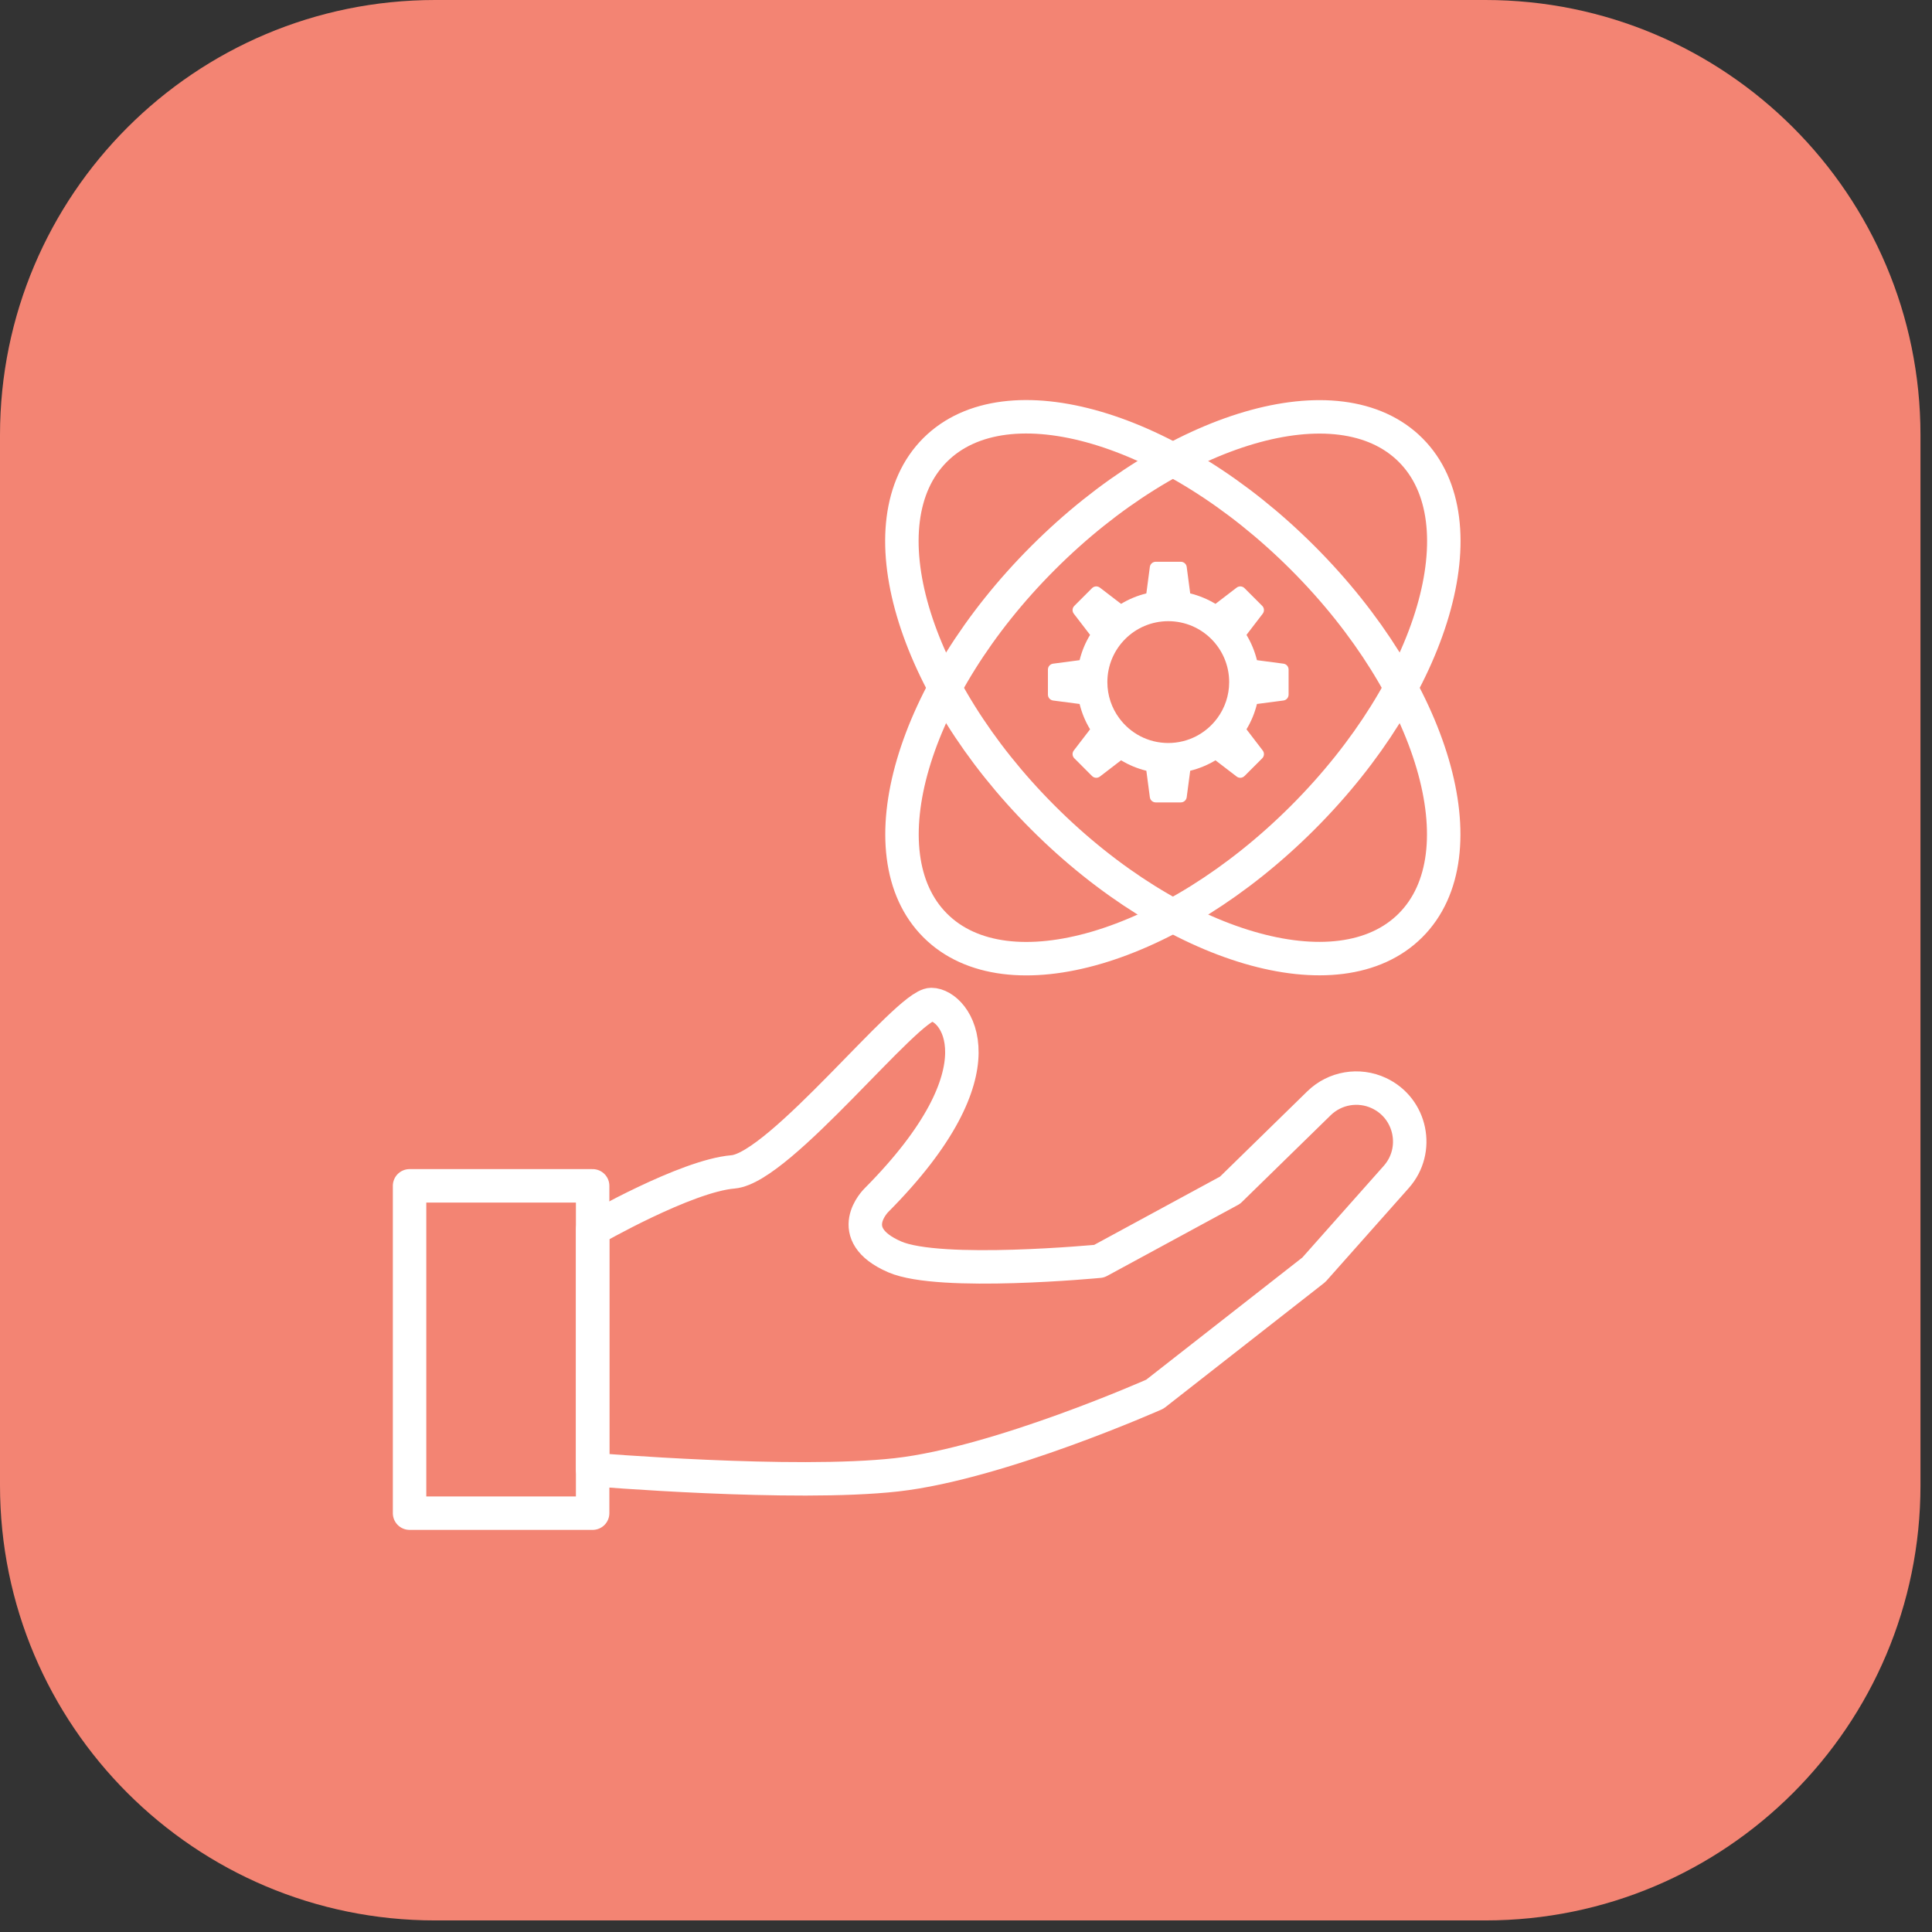<svg width="111" height="111" viewBox="0 0 111 111" fill="none" xmlns="http://www.w3.org/2000/svg">
<rect x="0" y="0" width="111" height="111" fill="#333333" stroke="none"/>
<path d="M0 85.335C0 99.142 11.193 110.335 25 110.335H85.338C99.145 110.335 110.338 99.142 110.338 85.335V25C110.338 11.193 99.145 0 85.338 0H25C11.193 0 0 11.193 0 25V85.335Z" fill="#F38473"/>
<path d="M34.049 68.13H23.531V86.936H34.049V68.13Z" stroke="white" stroke-width="1.922" stroke-miterlimit="10" stroke-linecap="round" stroke-linejoin="round"/>
<path d="M34.05 70.634C34.05 70.634 39.408 67.554 42.113 67.329C44.817 67.103 52.13 57.713 53.507 57.713C54.884 57.713 57.864 61.394 50.352 68.956C50.352 68.956 48.366 70.891 51.404 72.212C53.996 73.339 63.148 72.462 63.148 72.462L70.672 68.38L75.779 63.389C76.694 62.494 78.068 62.262 79.227 62.805C81.083 63.676 81.581 66.087 80.219 67.621L75.486 72.952L66.352 80.099C66.352 80.099 57.429 84.066 51.515 84.732C45.619 85.395 34.049 84.431 34.049 84.431L34.05 70.634Z" stroke="white" stroke-width="1.922" stroke-miterlimit="10" stroke-linecap="round" stroke-linejoin="round"/>
<path d="M73.737 38.13L72.216 37.929C72.088 37.41 71.884 36.922 71.615 36.476L72.548 35.258C72.652 35.122 72.64 34.931 72.519 34.809L71.5 33.79C71.379 33.668 71.187 33.658 71.052 33.76L69.833 34.694C69.388 34.425 68.897 34.221 68.381 34.093L68.18 32.57C68.158 32.401 68.012 32.275 67.841 32.275H66.402C66.231 32.275 66.086 32.401 66.063 32.57L65.862 34.093C65.343 34.221 64.854 34.425 64.409 34.694L63.191 33.76C63.055 33.658 62.863 33.669 62.742 33.79L61.724 34.809C61.602 34.931 61.589 35.122 61.693 35.258L62.629 36.476C62.358 36.921 62.155 37.41 62.027 37.929L60.504 38.13C60.335 38.152 60.207 38.296 60.207 38.468V39.908C60.207 40.079 60.335 40.224 60.504 40.247L62.027 40.446C62.155 40.967 62.357 41.455 62.629 41.901L61.693 43.119C61.589 43.255 61.602 43.446 61.724 43.567L62.742 44.586C62.863 44.708 63.055 44.721 63.191 44.617L64.409 43.682C64.854 43.951 65.344 44.155 65.862 44.283L66.063 45.805C66.085 45.975 66.231 46.101 66.402 46.101H67.841C68.012 46.101 68.157 45.975 68.18 45.805L68.381 44.283C68.898 44.155 69.388 43.951 69.833 43.682L71.052 44.617C71.188 44.721 71.379 44.708 71.5 44.586L72.519 43.567C72.64 43.446 72.652 43.254 72.548 43.119L71.615 41.901C71.884 41.456 72.088 40.967 72.216 40.446L73.737 40.247C73.908 40.225 74.034 40.079 74.034 39.908V38.468C74.034 38.296 73.908 38.152 73.737 38.13ZM69.946 41.25C69.31 42.121 68.282 42.688 67.121 42.688C65.959 42.688 64.931 42.122 64.296 41.25C63.871 40.673 63.622 39.959 63.622 39.188C63.622 37.256 65.188 35.689 67.121 35.689C69.054 35.689 70.62 37.256 70.62 39.188C70.62 39.959 70.37 40.673 69.946 41.25Z" fill="white"/>
<path d="M81.038 53.167C85.159 49.047 82.384 39.592 74.842 32.05C67.299 24.507 57.845 21.733 53.724 25.853C49.604 29.974 52.378 39.428 59.921 46.971C67.463 54.513 76.918 57.288 81.038 53.167Z" stroke="white" stroke-width="1.922" stroke-miterlimit="10" stroke-linecap="round" stroke-linejoin="round"/>
<path d="M81.045 25.858C76.924 21.738 67.47 24.512 59.927 32.054C52.385 39.597 49.61 49.051 53.731 53.172C57.851 57.292 67.306 54.518 74.848 46.975C82.391 39.433 85.165 29.978 81.045 25.858Z" stroke="white" stroke-width="1.922" stroke-miterlimit="10" stroke-linecap="round" stroke-linejoin="round"/>
</svg>
